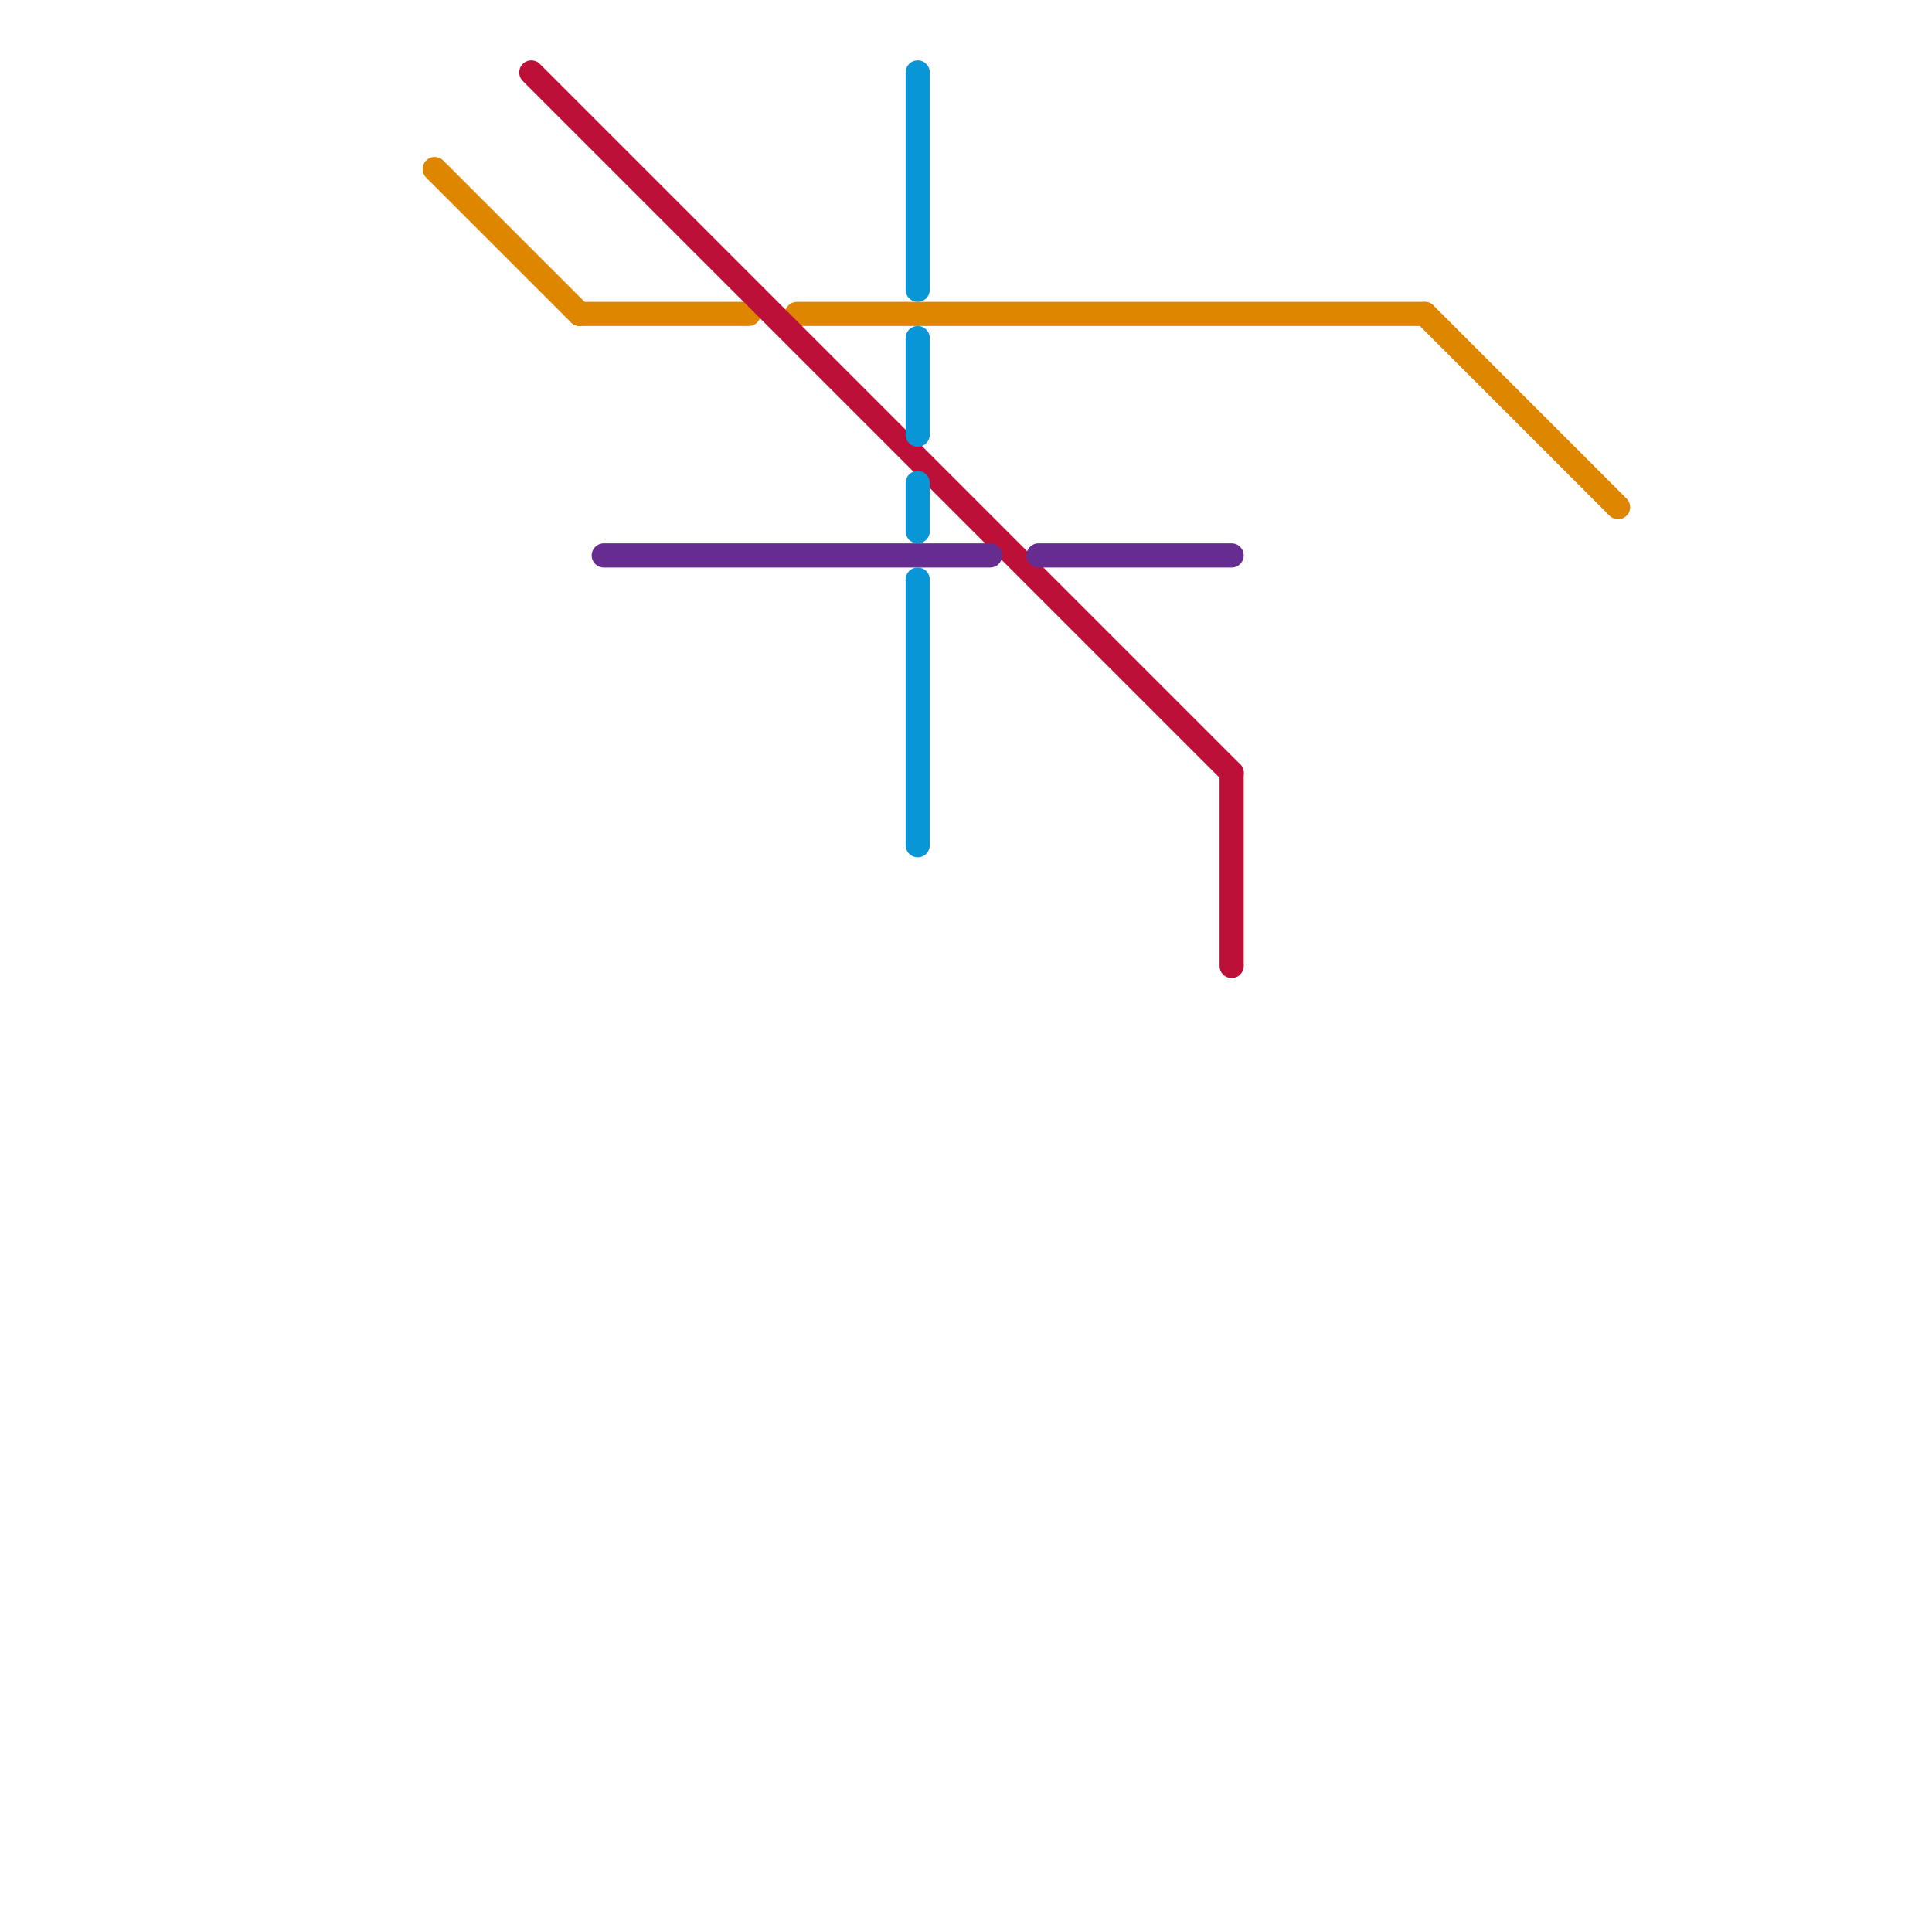 
<svg version="1.1" xmlns="http://www.w3.org/2000/svg" viewBox="0 0 80 80">
<style>text { font: 1px Helvetica; font-weight: 600; white-space: pre; dominant-baseline: central; } line { stroke-width: 1; fill: none; stroke-linecap: round; stroke-linejoin: round; } .c0 { stroke: #df8600 } .c1 { stroke: #bd1038 } .c2 { stroke: #662c90 } .c3 { stroke: #0896d7 }</style><defs><g id="wm-xf"><circle r="1.2" fill="#000"/><circle r="0.9" fill="#fff"/><circle r="0.6" fill="#000"/><circle r="0.3" fill="#fff"/></g><g id="wm"><circle r="0.6" fill="#000"/><circle r="0.3" fill="#fff"/></g></defs><line class="c0" x1="33" y1="13" x2="59" y2="13"/><line class="c0" x1="59" y1="13" x2="67" y2="21"/><line class="c0" x1="18" y1="7" x2="24" y2="13"/><line class="c0" x1="24" y1="13" x2="31" y2="13"/><line class="c1" x1="22" y1="3" x2="51" y2="32"/><line class="c1" x1="51" y1="32" x2="51" y2="40"/><line class="c2" x1="25" y1="23" x2="41" y2="23"/><line class="c2" x1="43" y1="23" x2="51" y2="23"/><line class="c3" x1="38" y1="14" x2="38" y2="18"/><line class="c3" x1="38" y1="3" x2="38" y2="12"/><line class="c3" x1="38" y1="20" x2="38" y2="22"/><line class="c3" x1="38" y1="24" x2="38" y2="35"/>
</svg>
